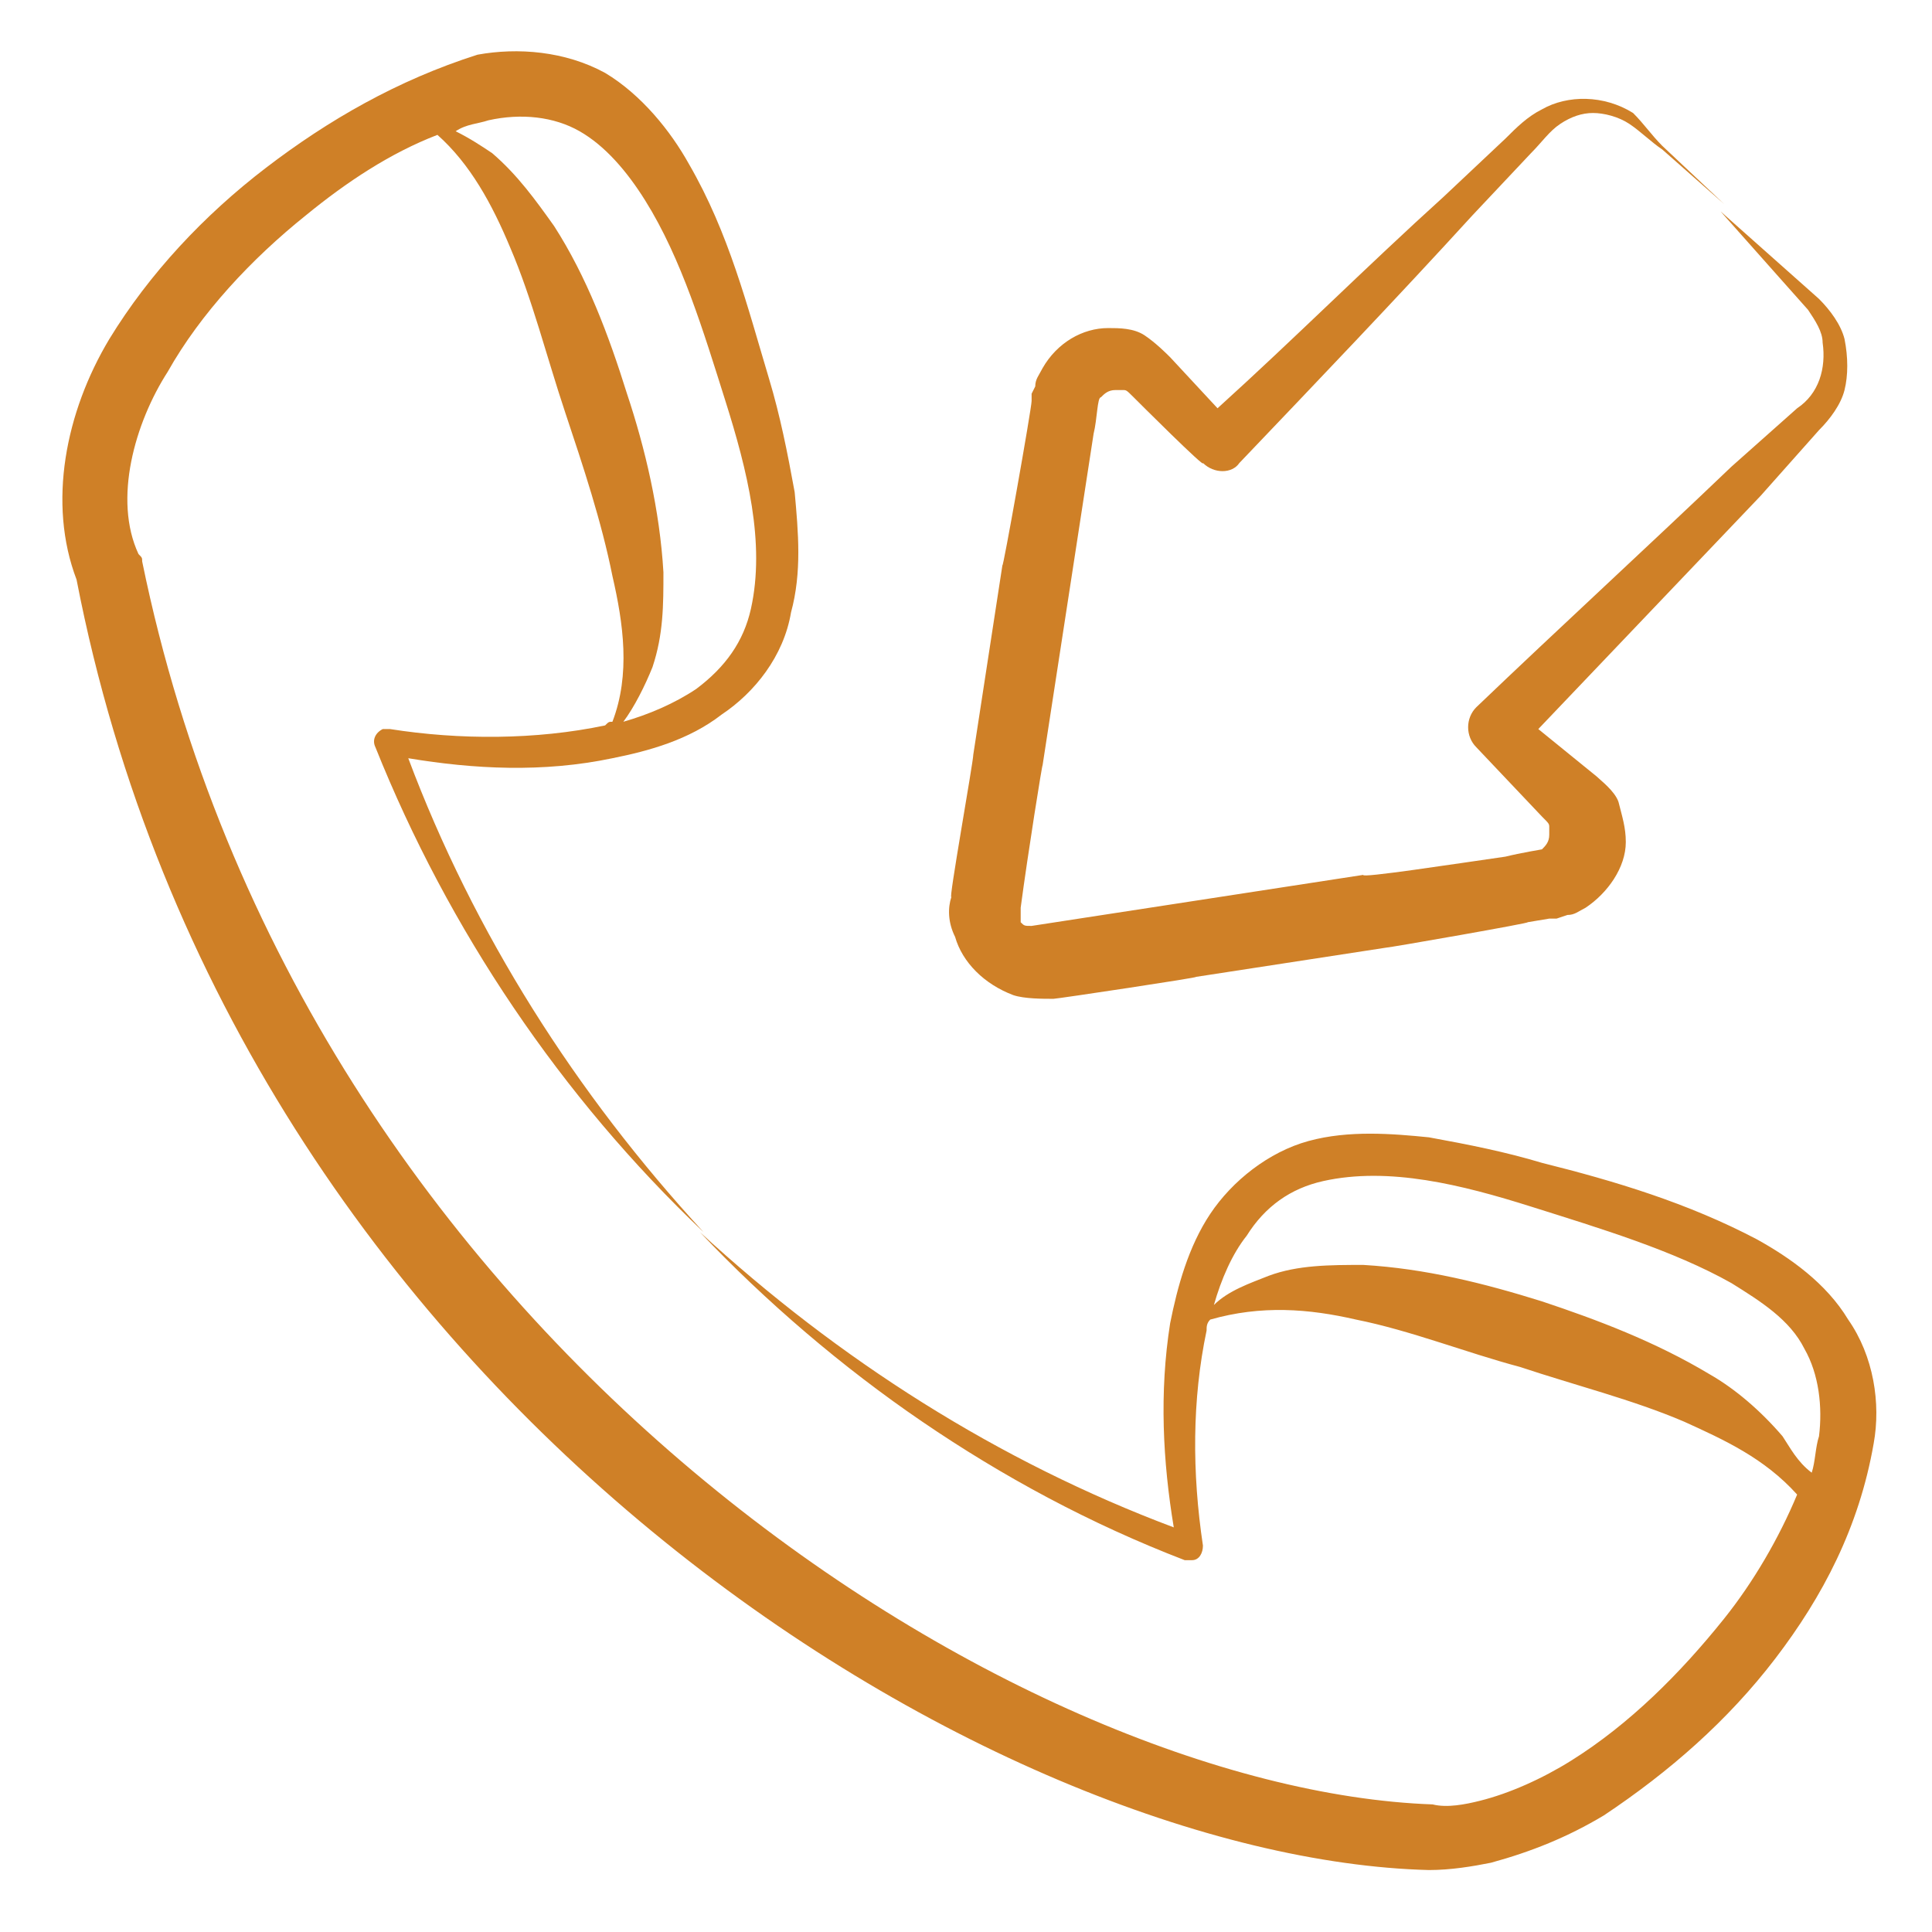 <svg width="72" height="72" viewBox="0 0 72 72" fill="none" xmlns="http://www.w3.org/2000/svg">
<path d="M2.853 21.6C8.83 52.438 37.223 69.283 53.253 69.691C54.068 69.691 54.883 69.555 55.562 69.419C57.057 69.011 58.415 68.468 59.774 67.653C62.219 66.023 64.392 64.121 66.159 61.811C67.924 59.502 69.283 56.921 69.826 53.796C70.098 52.302 69.826 50.536 68.876 49.177C68.06 47.819 66.702 46.868 65.479 46.189C62.898 44.83 60.181 44.015 57.464 43.336C56.106 42.928 54.747 42.657 53.253 42.385C51.894 42.249 50.264 42.113 48.77 42.521C47.276 42.928 45.917 44.015 45.102 45.238C44.287 46.46 43.879 47.955 43.608 49.313C43.2 51.894 43.336 54.475 43.743 56.921C37.223 54.475 31.245 50.672 26.083 45.917C28.528 48.498 31.381 50.943 34.37 52.981C37.358 55.019 40.619 56.785 44.151 58.143H44.423C44.694 58.143 44.83 57.872 44.83 57.6C44.423 54.883 44.423 52.166 44.966 49.585C44.966 49.449 44.966 49.313 45.102 49.177C47.004 48.634 48.77 48.77 50.536 49.177C52.574 49.585 54.611 50.4 56.649 50.943C58.687 51.623 60.86 52.166 62.762 52.981C64.257 53.66 65.751 54.34 66.974 55.698C66.294 57.328 65.343 58.959 64.257 60.317C62.626 62.355 60.724 64.257 58.551 65.615C57.464 66.294 56.242 66.838 55.155 67.109C54.611 67.245 53.932 67.381 53.389 67.245C38.038 66.702 11.275 50.128 5.298 20.921C5.298 20.785 5.298 20.785 5.162 20.649C4.211 18.611 5.026 15.758 6.249 13.857C7.472 11.683 9.374 9.645 11.411 8.015C12.906 6.792 14.536 5.706 16.302 5.026C17.524 6.113 18.34 7.608 19.019 9.238C19.834 11.14 20.377 13.313 21.057 15.351C21.736 17.389 22.415 19.426 22.823 21.464C23.23 23.23 23.502 25.132 22.823 26.898C22.687 26.898 22.687 26.898 22.551 27.034C19.97 27.577 17.117 27.577 14.536 27.17C14.4 27.17 14.4 27.17 14.264 27.17C13.992 27.306 13.857 27.577 13.992 27.849C16.709 34.642 20.921 40.891 26.219 45.917C21.464 40.755 17.66 34.777 15.215 28.257C17.66 28.664 20.241 28.8 22.823 28.257C24.181 27.985 25.675 27.577 26.898 26.626C28.121 25.811 29.207 24.453 29.479 22.823C29.887 21.328 29.751 19.834 29.615 18.34C29.343 16.845 29.072 15.487 28.664 14.128C27.849 11.411 27.17 8.694 25.675 6.113C24.996 4.891 23.909 3.532 22.551 2.717C21.057 1.902 19.291 1.766 17.796 2.038C14.807 2.989 12.226 4.483 9.917 6.249C7.608 8.015 5.57 10.189 4.075 12.634C2.445 15.351 1.766 18.747 2.853 21.6ZM66.43 53.525C65.615 52.574 64.664 51.758 63.713 51.215C61.675 49.992 59.502 49.177 57.464 48.498C55.291 47.819 53.117 47.276 50.808 47.14C49.585 47.14 48.362 47.14 47.276 47.547C46.596 47.819 45.781 48.091 45.238 48.634C45.509 47.683 45.917 46.732 46.46 46.053C47.14 44.966 48.091 44.287 49.313 44.015C51.758 43.472 54.475 44.151 57.057 44.966C59.638 45.781 62.355 46.596 64.528 47.819C65.615 48.498 66.702 49.177 67.245 50.264C67.789 51.215 67.924 52.438 67.789 53.525C67.653 53.932 67.653 54.475 67.517 54.883C66.974 54.475 66.702 53.932 66.43 53.525ZM18.204 4.483C19.426 4.211 20.649 4.347 21.6 4.891C22.551 5.434 23.366 6.385 24.045 7.472C25.404 9.645 26.219 12.362 27.034 14.943C27.849 17.524 28.528 20.241 27.985 22.687C27.713 23.909 27.034 24.86 25.947 25.675C25.132 26.219 24.181 26.626 23.23 26.898C23.638 26.355 24.045 25.54 24.317 24.86C24.724 23.638 24.724 22.551 24.724 21.328C24.589 19.019 24.045 16.709 23.366 14.672C22.687 12.498 21.872 10.325 20.649 8.423C19.97 7.472 19.291 6.521 18.34 5.706C17.932 5.434 17.524 5.162 16.981 4.891C17.389 4.619 17.796 4.619 18.204 4.483Z" fill="#CF8027"/>
<path d="M67.789 16.03C68.196 15.623 68.604 15.079 68.74 14.536C68.876 13.992 68.876 13.313 68.74 12.634C68.604 12.091 68.196 11.547 67.789 11.14L66.566 10.053L64.121 7.879L66.294 10.325L67.381 11.547C67.653 11.955 67.924 12.362 67.924 12.77C68.06 13.721 67.789 14.672 66.974 15.215L64.528 17.389C61.404 20.377 58.143 23.366 55.019 26.355C54.611 26.762 54.611 27.442 55.019 27.849L57.464 30.43C57.736 30.702 57.736 30.702 57.736 30.838V31.109C57.736 31.381 57.6 31.517 57.464 31.653C57.464 31.653 56.649 31.789 56.106 31.924C54.204 32.196 50.672 32.74 50.808 32.604L43.743 33.691L40.211 34.234L38.445 34.506C38.174 34.506 38.174 34.506 38.038 34.37C38.038 34.234 38.038 34.098 38.038 33.826C38.309 31.789 38.853 28.392 38.853 28.528L39.94 21.464L40.483 17.932L40.755 16.166C40.891 15.623 40.891 14.807 41.026 14.807C41.162 14.672 41.298 14.536 41.57 14.536H41.842C41.977 14.536 41.977 14.536 42.249 14.807C42.385 14.943 44.966 17.524 44.83 17.253C45.238 17.66 45.917 17.66 46.189 17.253C49.041 14.264 52.03 11.14 54.883 8.015L57.057 5.706C57.464 5.298 57.736 4.891 58.143 4.619C58.551 4.347 58.959 4.211 59.366 4.211C59.774 4.211 60.317 4.347 60.724 4.619C61.132 4.891 61.54 5.298 61.947 5.57L64.257 7.608L61.947 5.434C61.54 5.026 61.268 4.619 60.86 4.211C59.774 3.532 58.415 3.532 57.464 4.075C56.921 4.347 56.513 4.755 56.106 5.162L53.796 7.336C50.943 9.917 48.226 12.634 45.374 15.215L43.608 13.313C43.472 13.177 43.064 12.77 42.657 12.498C42.249 12.226 41.706 12.226 41.298 12.226C40.347 12.226 39.396 12.77 38.853 13.721C38.717 13.992 38.581 14.128 38.581 14.4L38.445 14.672V14.943C38.445 15.215 37.358 21.328 37.358 21.057L36.272 28.121C36.272 28.392 35.321 33.691 35.457 33.419C35.321 33.826 35.321 34.37 35.593 34.913C35.864 35.864 36.679 36.679 37.766 37.087C38.174 37.223 38.853 37.223 39.26 37.223C39.396 37.223 44.83 36.407 44.559 36.407L51.623 35.321C51.758 35.321 57.193 34.37 56.921 34.37L57.736 34.234H58.008L58.415 34.098C58.687 34.098 58.823 33.962 59.094 33.826C59.909 33.283 60.589 32.332 60.589 31.381C60.589 30.838 60.453 30.43 60.317 29.887C60.181 29.479 59.638 29.072 59.502 28.936L57.328 27.17C60.045 24.317 62.898 21.328 65.615 18.476L67.789 16.03Z" fill="#CF8027"/>
</svg>
